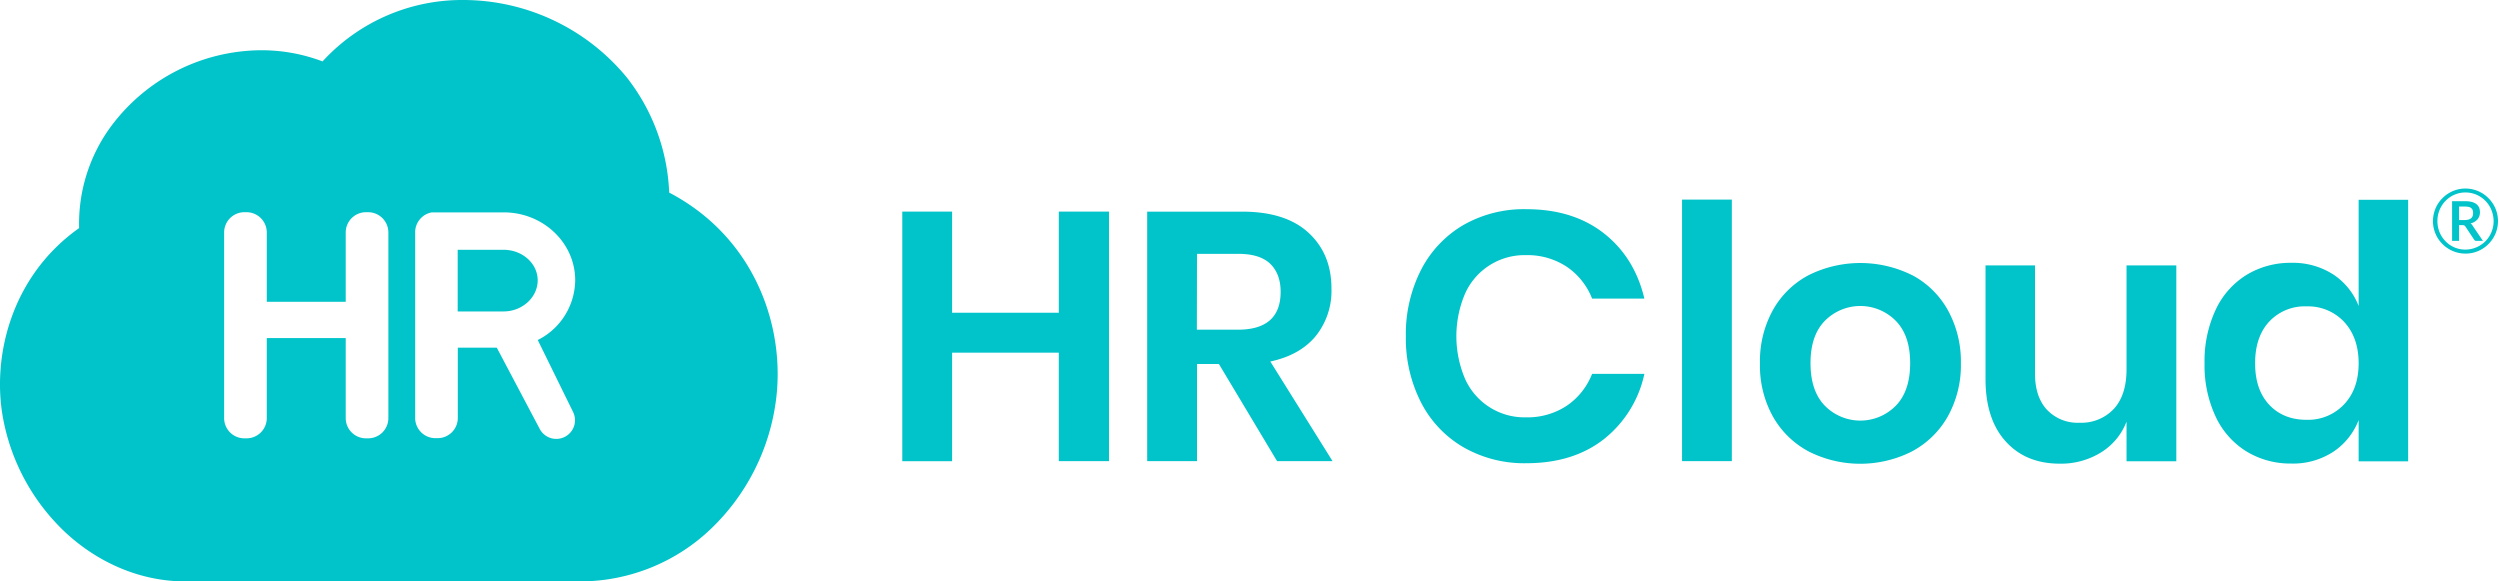 <svg width="129" height="30" viewBox="0 0 129 30" fill="none" xmlns="http://www.w3.org/2000/svg">
    <path d="M27.745 14.467c0 .868-.79 1.603-1.759 1.603h-2.369v-3.18h2.372c.966 0 1.756.708 1.756 1.577zm12.277 6.316a11.17 11.17 0 0 1-3.343 6.51A9.784 9.784 0 0 1 29.99 30H9.547c-2.205 0-4.37-.887-6.096-2.458a10.765 10.765 0 0 1-3.27-5.839c-.636-3.172.342-7.42 3.902-9.934a8.46 8.46 0 0 1 1.603-5.19 9.712 9.712 0 0 1 7.742-3.986 8.876 8.876 0 0 1 3.215.576A9.763 9.763 0 0 1 23.907 0a10.943 10.943 0 0 1 8.42 3.977 10.277 10.277 0 0 1 2.203 5.96c4.532 2.377 6.034 7.114 5.492 10.846zM20.04 11.995a1.045 1.045 0 0 0-1.043-1.045h-.115a1.045 1.045 0 0 0-1.043 1.045v3.578h-4.073v-3.578a1.045 1.045 0 0 0-1.043-1.045h-.115a1.045 1.045 0 0 0-1.043 1.045v9.58a1.043 1.043 0 0 0 1.043 1.043h.115a1.043 1.043 0 0 0 1.043-1.043v-4.13h4.073v4.13a1.044 1.044 0 0 0 1.043 1.043h.115a1.043 1.043 0 0 0 1.043-1.043v-9.58zm7.708 5.55a3.485 3.485 0 0 0 1.932-3.084c0-1.932-1.653-3.502-3.684-3.502h-3.717a1.042 1.042 0 0 0-.857 1.027v9.58a1.043 1.043 0 0 0 1.044 1.043h.114a1.041 1.041 0 0 0 1.043-1.043V17.94h2.011l2.217 4.195a.967.967 0 0 0 1.788-.206.973.973 0 0 0-.069-.673l-1.822-3.712zM57.224 10.921v12.875h-2.59v-5.599h-5.506v5.6h-2.57V10.92h2.57v5.216h5.507V10.92h2.59zM65.898 23.796l-3.003-5.015h-1.13v5.015h-2.57V10.921H64.1c1.496 0 2.638.365 3.426 1.095.788.73 1.18 1.69 1.177 2.88a3.714 3.714 0 0 1-.812 2.445c-.54.656-1.32 1.094-2.343 1.313l3.21 5.139-2.86.003zm-4.14-6.784h2.115c1.471 0 2.207-.65 2.208-1.951 0-.62-.18-1.103-.538-1.45-.358-.345-.915-.516-1.67-.513h-2.108l-.007 3.914zM82.754 12.034c1.058.826 1.757 1.95 2.096 3.373h-2.698a3.535 3.535 0 0 0-1.305-1.641 3.685 3.685 0 0 0-2.124-.601 3.359 3.359 0 0 0-3.119 1.97 5.614 5.614 0 0 0 0 4.43 3.359 3.359 0 0 0 3.12 1.97 3.684 3.684 0 0 0 2.123-.6 3.54 3.54 0 0 0 1.305-1.643h2.698a5.853 5.853 0 0 1-2.096 3.374c-1.057.824-2.388 1.236-3.995 1.236a6.302 6.302 0 0 1-3.254-.829 5.651 5.651 0 0 1-2.189-2.326 7.252 7.252 0 0 1-.774-3.39 7.29 7.29 0 0 1 .774-3.411 5.68 5.68 0 0 1 2.174-2.323 6.298 6.298 0 0 1 3.264-.829c1.61 0 2.942.414 4 1.24zM89.363 10.301v13.495h-2.569V10.301h2.57zM98.647 14.186a4.54 4.54 0 0 1 1.85 1.796c.468.845.704 1.798.685 2.763a5.43 5.43 0 0 1-.685 2.76 4.612 4.612 0 0 1-1.852 1.794 5.9 5.9 0 0 1-5.31 0 4.598 4.598 0 0 1-1.846-1.794 5.406 5.406 0 0 1-.675-2.755 5.449 5.449 0 0 1 .675-2.762 4.527 4.527 0 0 1 1.851-1.797 5.995 5.995 0 0 1 5.31 0l-.003-.005zm-4.478 2.362c-.499.504-.748 1.237-.746 2.197 0 .96.25 1.693.746 2.198a2.569 2.569 0 0 0 3.647 0c.498-.505.747-1.238.748-2.198.002-.96-.248-1.693-.748-2.197a2.571 2.571 0 0 0-3.647 0zM112.298 13.694V23.8h-2.569v-2.045a3.214 3.214 0 0 1-1.323 1.594 3.92 3.92 0 0 1-2.124.576c-1.168 0-2.098-.383-2.79-1.15-.692-.766-1.038-1.836-1.039-3.21v-5.87h2.553v5.583c0 .8.207 1.422.62 1.869a2.177 2.177 0 0 0 1.677.666 2.296 2.296 0 0 0 1.77-.713c.437-.475.656-1.155.656-2.041v-5.365h2.569zM120.403 14.167c.593.392 1.049.96 1.303 1.623v-5.48h2.554v13.495h-2.554v-2.13a3.45 3.45 0 0 1-1.303 1.633 3.79 3.79 0 0 1-2.179.611 4.351 4.351 0 0 1-2.299-.62 4.19 4.19 0 0 1-1.594-1.794 6.226 6.226 0 0 1-.576-2.763 6.225 6.225 0 0 1 .576-2.763 4.184 4.184 0 0 1 1.594-1.797 4.351 4.351 0 0 1 2.299-.62c.77-.022 1.53.189 2.179.605zm-3.309 2.425c-.487.524-.73 1.24-.73 2.153s.243 1.626.73 2.143c.486.517 1.13.774 1.932.774a2.547 2.547 0 0 0 1.925-.793c.503-.53.755-1.238.755-2.124 0-.886-.252-1.6-.755-2.143a2.546 2.546 0 0 0-1.925-.793 2.509 2.509 0 0 0-1.932.783zM125.541 11.41a1.705 1.705 0 0 1 .228-.847 1.73 1.73 0 0 1 .603-.604 1.656 1.656 0 0 1 1.29-.169 1.644 1.644 0 0 1 .741.434 1.669 1.669 0 0 1 0 2.37 1.646 1.646 0 0 1-1.186.491 1.652 1.652 0 0 1-.845-.229 1.711 1.711 0 0 1-.603-.601 1.714 1.714 0 0 1-.168-.4c-.04-.142-.06-.29-.06-.445zm.23 0a1.496 1.496 0 0 0 .195.746 1.483 1.483 0 0 0 .516.526c.107.063.223.112.347.147a1.471 1.471 0 0 0 1.416-.377c.132-.133.235-.288.31-.466a1.46 1.46 0 0 0 .115-.576 1.48 1.48 0 0 0-.053-.394 1.445 1.445 0 0 0-.372-.655 1.442 1.442 0 0 0-1.595-.314 1.416 1.416 0 0 0-.459.317 1.478 1.478 0 0 0-.42 1.046zm1.115.207v.813h-.358v-2.048h.661c.263 0 .458.048.585.145.127.095.191.235.191.422a.56.56 0 0 1-.124.367.638.638 0 0 1-.365.21.253.253 0 0 1 .067.056c.02.023.038.05.055.08l.523.768h-.34c-.05 0-.088-.02-.112-.058l-.461-.693a.147.147 0 0 0-.051-.046.178.178 0 0 0-.087-.016h-.184zm0-.262h.266a.85.85 0 0 0 .214-.023.361.361 0 0 0 .142-.07.246.246 0 0 0 .078-.113.428.428 0 0 0 .026-.154.45.45 0 0 0-.023-.15.221.221 0 0 0-.072-.105.316.316 0 0 0-.128-.062.823.823 0 0 0-.2-.02h-.303v.697z" fill="#00C4C9"/>
</svg>
